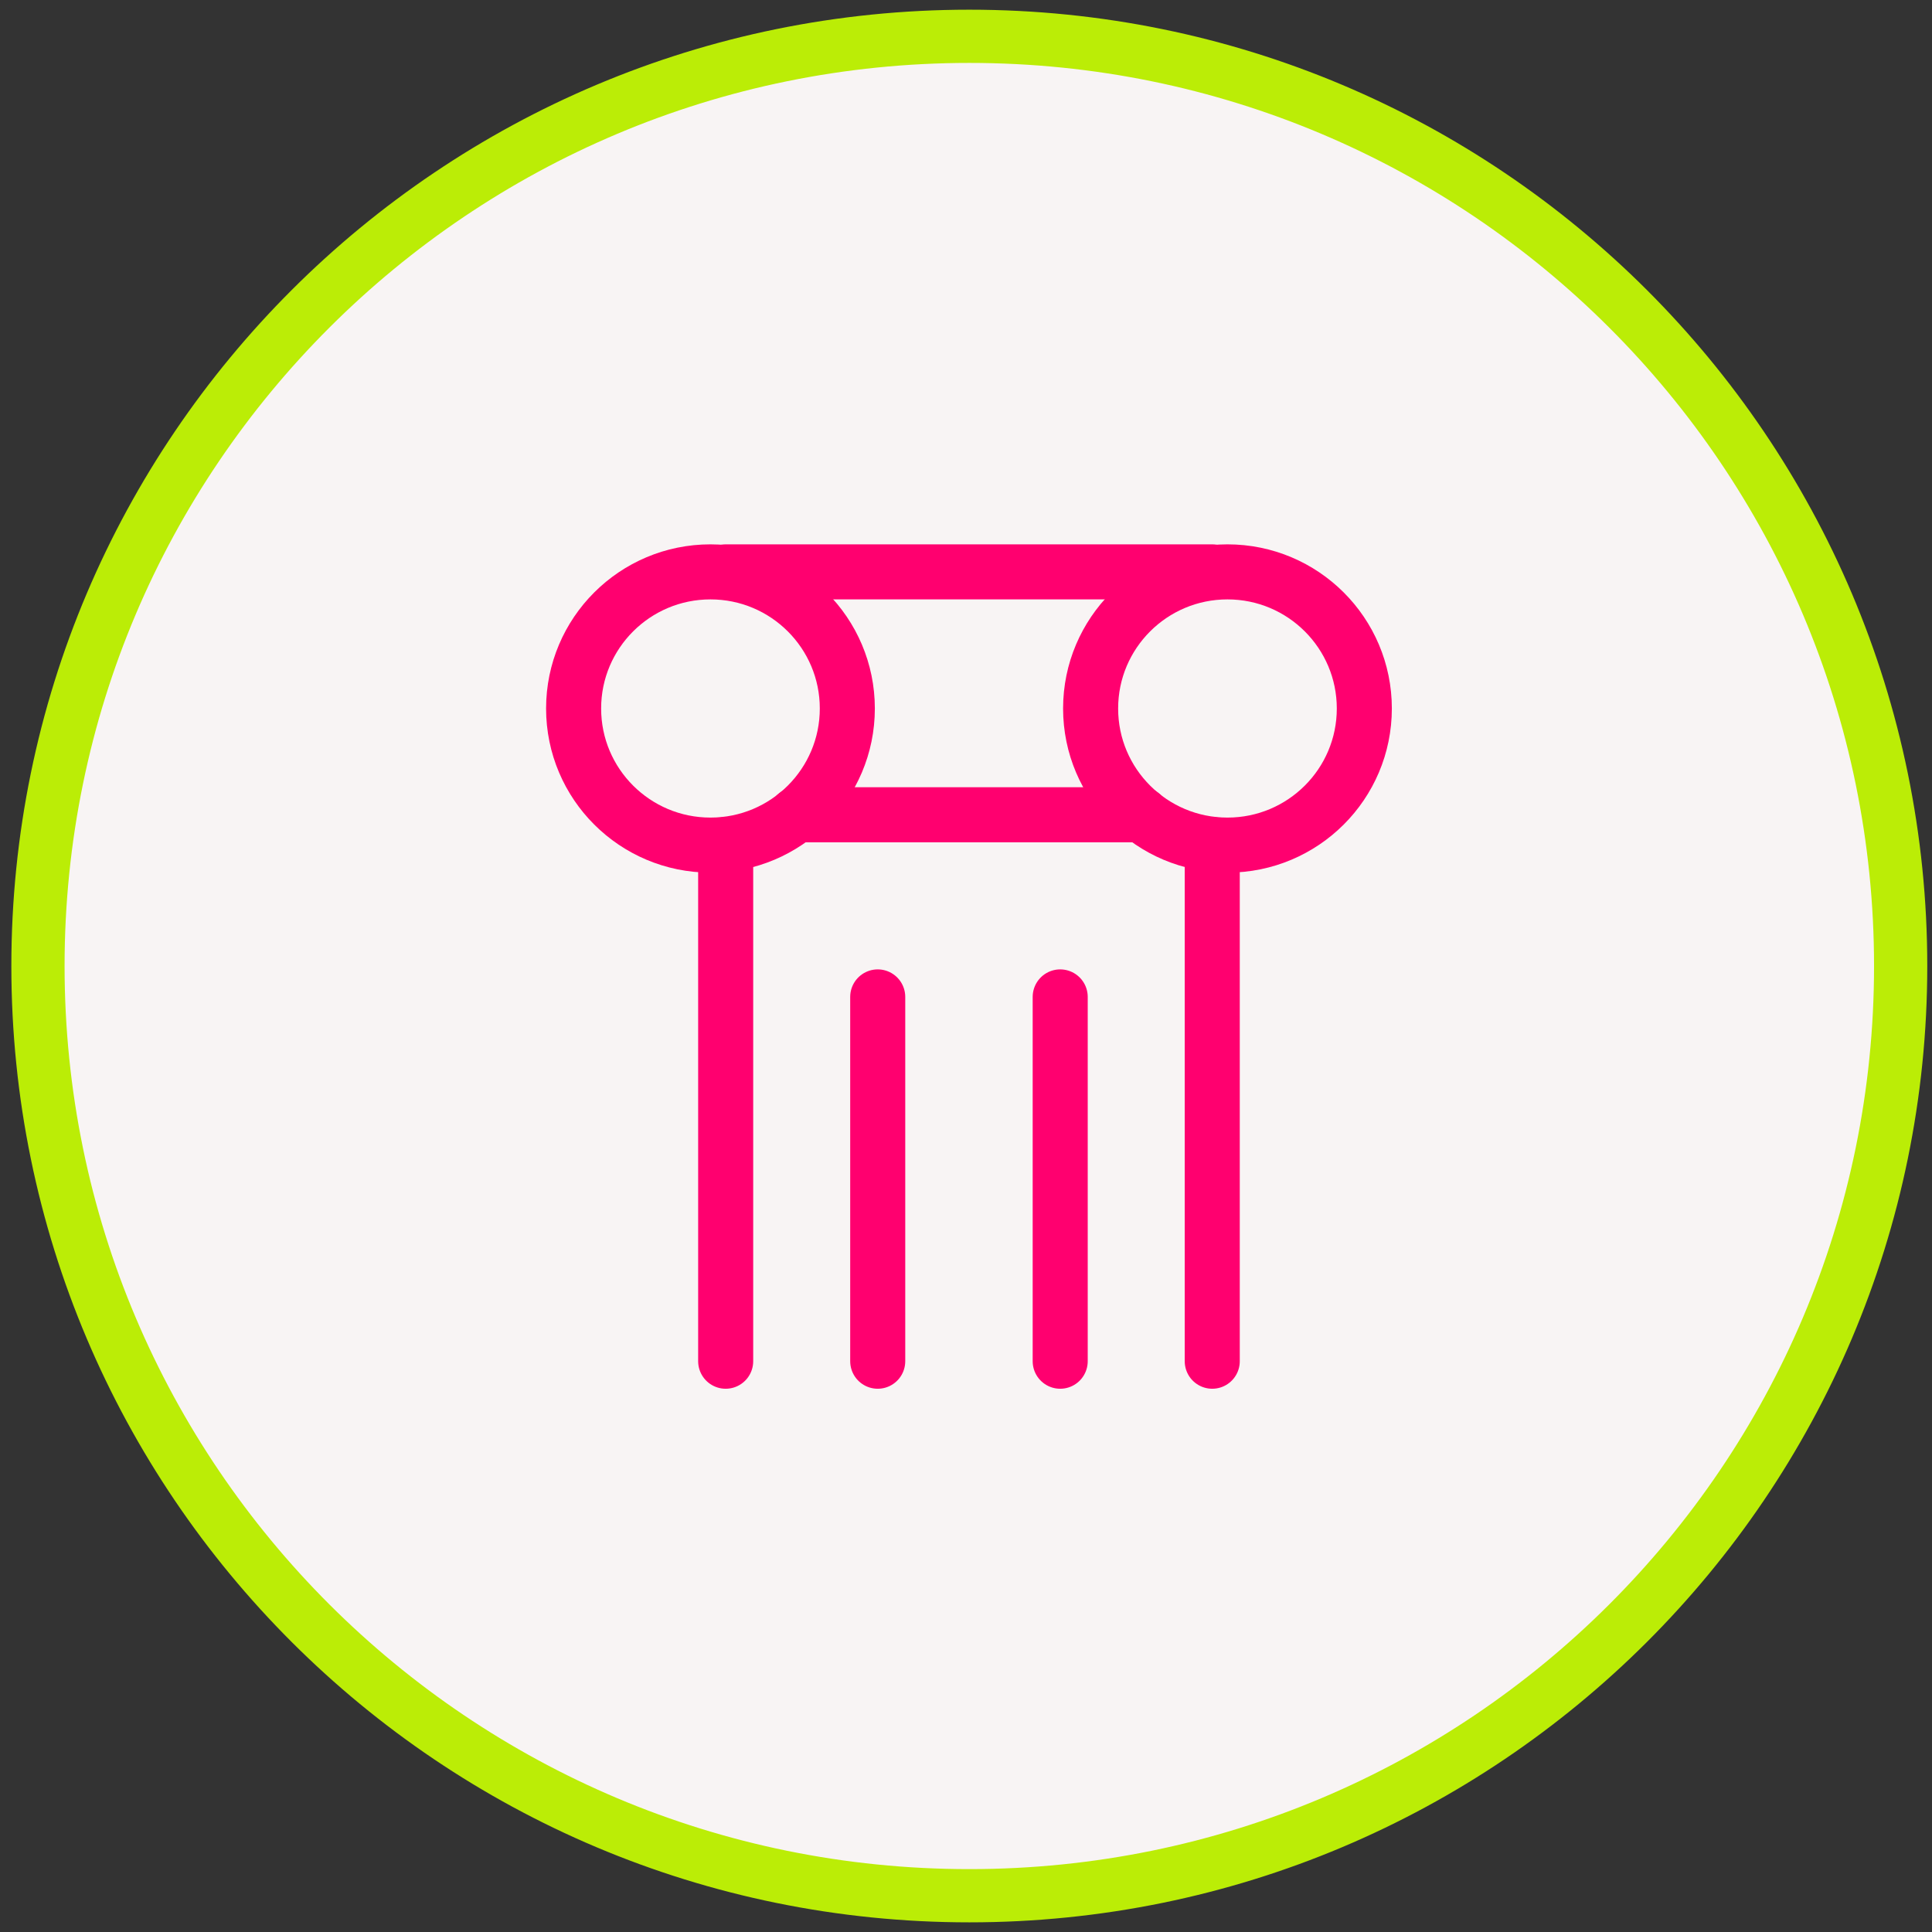 <svg xmlns="http://www.w3.org/2000/svg" width="140" height="140" viewBox="0 0 140 140" fill="none"><rect x="0" y="0" width="140" height="140" fill="#333333" stroke="none"/><path d="M137.729 70.001C137.729 107.206 107.516 137.372 70.24 137.372C32.964 137.372 2.751 107.206 2.751 70.001C2.751 32.797 32.964 2.631 70.24 2.631C107.516 2.631 137.729 32.797 137.729 70.001Z" fill="#F8F4F4" stroke="#BBED06" stroke-width="3.857"></path><g clip-path="url(#clip0_640_1531)"><path d="M51.483 61.24C56.96 61.24 61.4 56.808 61.4 51.34C61.4 45.873 56.96 41.44 51.483 41.44C46.006 41.44 41.566 45.873 41.566 51.34C41.566 56.808 46.006 61.24 51.483 61.24Z" fill="#F8F4F4" stroke="#FF006F" stroke-width="3.989" stroke-linecap="round" stroke-linejoin="round"></path><path d="M88.947 61.24C94.424 61.24 98.864 56.808 98.864 51.34C98.864 45.873 94.424 41.44 88.947 41.44C83.47 41.44 79.03 45.873 79.03 51.34C79.03 56.808 83.47 61.24 88.947 61.24Z" stroke="#FF006F" stroke-width="3.989" stroke-linecap="round" stroke-linejoin="round"></path><path d="M52.585 41.44H87.844M57.698 59.04H82.732M52.585 98.639V61.196M63.603 98.639V72.24M76.826 98.639V72.24M87.844 98.639V61.196" stroke="#FF006F" stroke-width="3.989" stroke-linecap="round" stroke-linejoin="round"></path></g><defs><clipPath id="clip0_640_1531"><rect width="61.704" height="61.599" fill="white" transform="translate(39.362 39.24)"></rect></clipPath></defs></svg>
